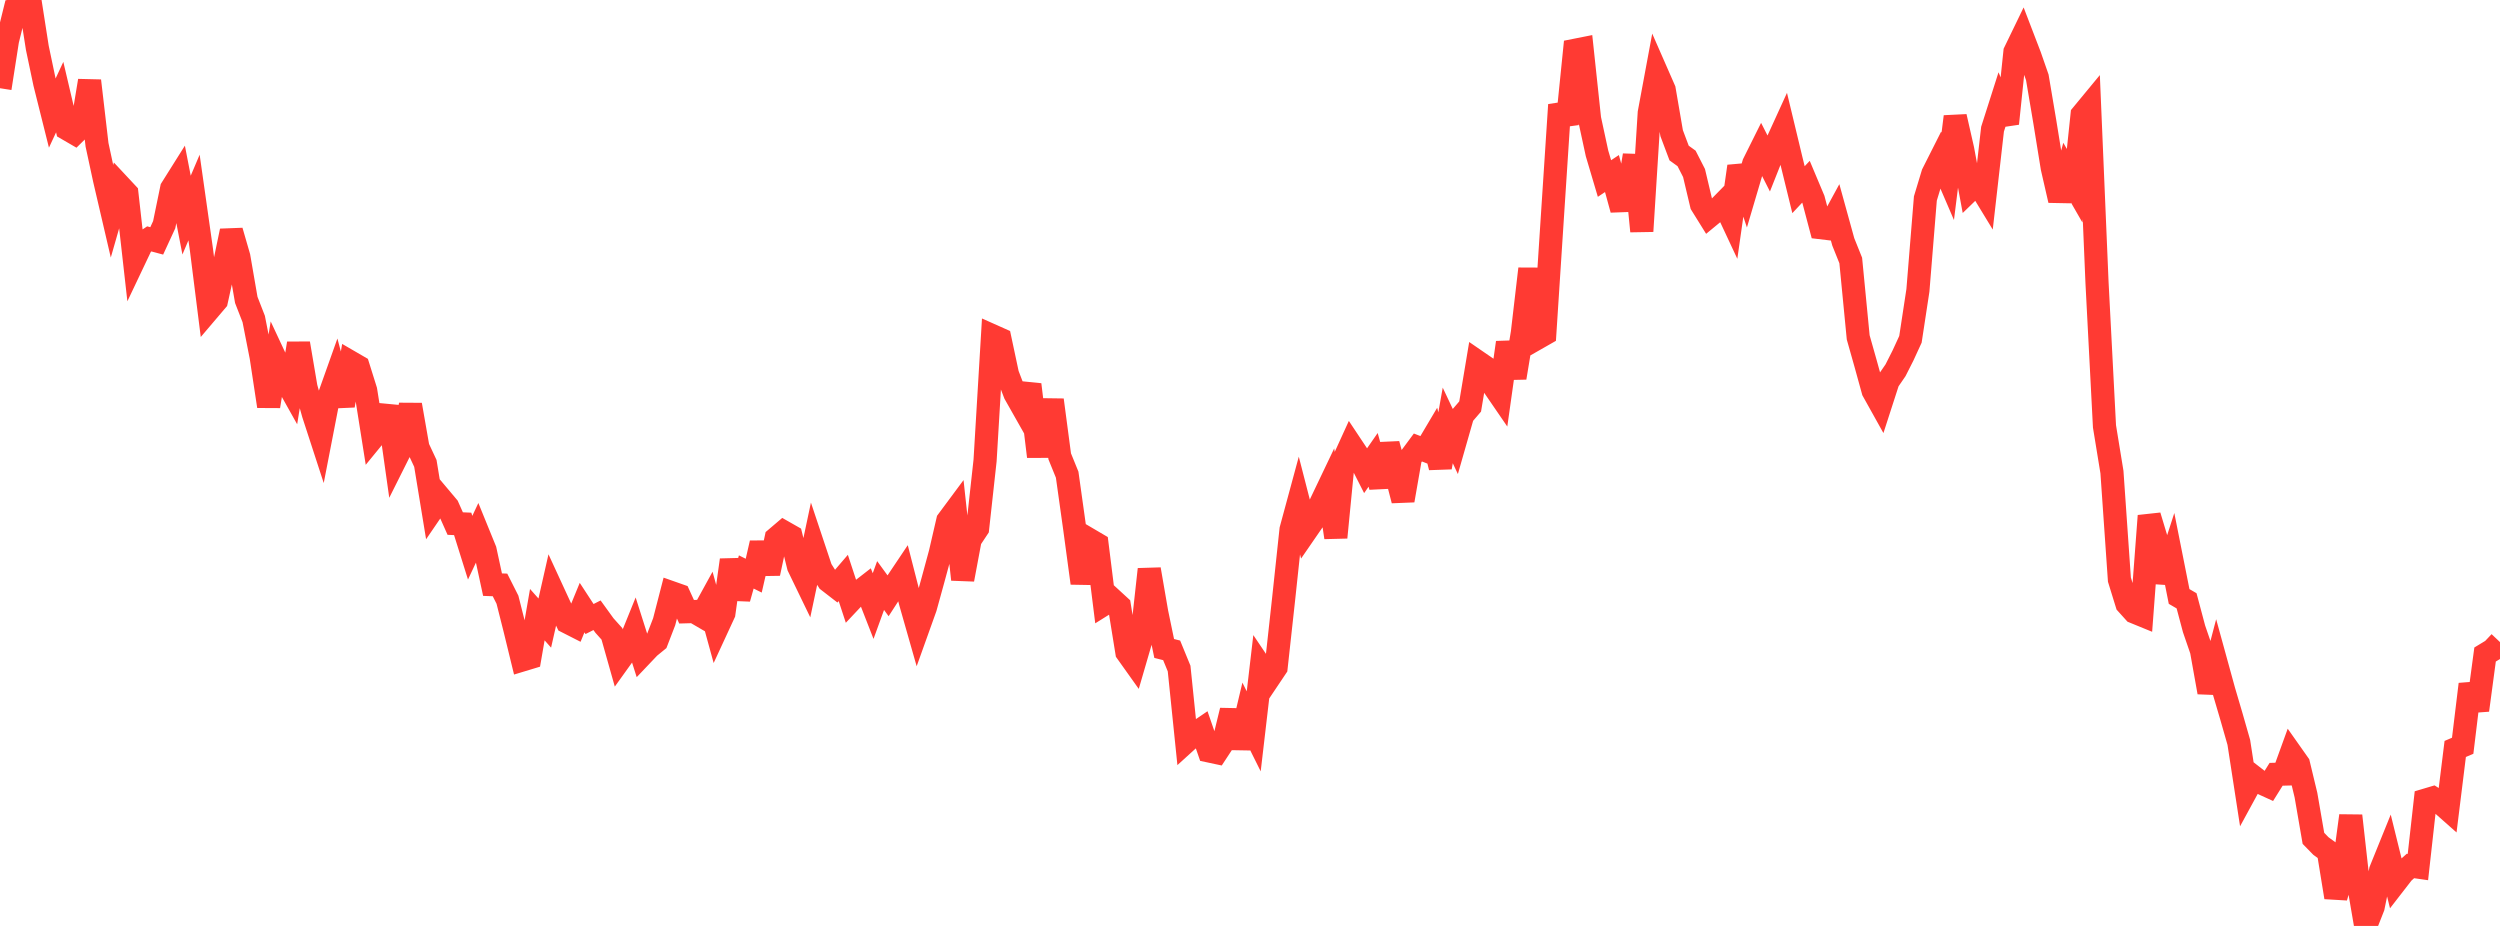 <?xml version="1.0" standalone="no"?>
<!DOCTYPE svg PUBLIC "-//W3C//DTD SVG 1.1//EN" "http://www.w3.org/Graphics/SVG/1.1/DTD/svg11.dtd">

<svg width="135" height="50" viewBox="0 0 135 50" preserveAspectRatio="none" 
  xmlns="http://www.w3.org/2000/svg"
  xmlns:xlink="http://www.w3.org/1999/xlink">


<polyline points="0.0, 4.764 0.403, 2.186 0.806, 0.553 1.209, 0.472 1.612, 0.0 2.015, 2.581 2.418, 4.498 2.821, 6.11 3.224, 5.244 3.627, 6.962 4.03, 7.196 4.433, 6.798 4.836, 4.361 5.239, 7.818 5.642, 9.687 6.045, 11.418 6.448, 10.01 6.851, 10.442 7.254, 14.021 7.657, 13.172 8.06, 12.9 8.463, 13.008 8.866, 12.134 9.269, 10.178 9.672, 9.537 10.075, 11.615 10.478, 10.666 10.881, 13.506 11.284, 16.711 11.687, 16.237 12.09, 14.406 12.493, 12.472 12.896, 13.865 13.299, 16.195 13.701, 17.227 14.104, 19.279 14.507, 21.938 14.91, 19.458 15.313, 20.32 15.716, 21.04 16.119, 18.543 16.522, 20.921 16.925, 22.357 17.328, 23.595 17.731, 21.52 18.134, 20.387 18.537, 21.9 18.94, 19.563 19.343, 19.797 19.746, 21.083 20.149, 23.626 20.552, 23.134 20.955, 21.956 21.358, 24.808 21.761, 24.003 22.164, 21.86 22.567, 24.162 22.97, 25.024 23.373, 27.479 23.776, 26.889 24.179, 27.368 24.582, 28.273 24.985, 28.29 25.388, 29.577 25.791, 28.719 26.194, 29.708 26.597, 31.571 27.0, 31.586 27.403, 32.385 27.806, 33.982 28.209, 35.636 28.612, 35.514 29.015, 33.191 29.418, 33.646 29.821, 31.865 30.224, 32.739 30.627, 33.588 31.03, 33.793 31.433, 32.811 31.836, 33.428 32.239, 33.223 32.642, 33.78 33.045, 34.23 33.448, 35.658 33.851, 35.096 34.254, 34.102 34.657, 35.37 35.06, 34.946 35.463, 34.617 35.866, 33.571 36.269, 32.008 36.672, 32.15 37.075, 33.034 37.478, 33.023 37.881, 33.258 38.284, 32.524 38.687, 33.99 39.09, 33.118 39.493, 30.242 39.896, 32.32 40.299, 30.886 40.701, 31.086 41.104, 29.326 41.507, 30.964 41.91, 29.07 42.313, 28.727 42.716, 28.956 43.119, 30.587 43.522, 31.42 43.925, 29.519 44.328, 30.728 44.731, 31.367 45.134, 31.679 45.537, 31.209 45.94, 32.436 46.343, 32.008 46.746, 31.695 47.149, 32.728 47.552, 31.618 47.955, 32.172 48.358, 31.549 48.761, 30.948 49.164, 32.522 49.567, 33.935 49.97, 32.809 50.373, 31.35 50.776, 29.864 51.179, 28.121 51.582, 27.578 51.985, 31.291 52.388, 29.138 52.791, 28.531 53.194, 24.866 53.597, 18.136 54.0, 18.316 54.403, 20.209 54.806, 21.262 55.209, 21.974 55.612, 20.769 56.015, 24.102 56.418, 24.101 56.821, 21.599 57.224, 24.642 57.627, 25.633 58.03, 28.508 58.433, 31.489 58.836, 29.147 59.239, 29.384 59.642, 32.611 60.045, 32.359 60.448, 32.729 60.851, 35.221 61.254, 35.787 61.657, 34.403 62.06, 30.743 62.463, 33.075 62.866, 35.017 63.269, 35.119 63.672, 36.101 64.075, 40.022 64.478, 39.656 64.881, 39.382 65.284, 40.55 65.687, 40.636 66.09, 40.022 66.493, 38.369 66.896, 40.382 67.299, 38.685 67.701, 39.493 68.104, 36.043 68.507, 36.641 68.91, 36.04 69.313, 32.369 69.716, 28.597 70.119, 27.109 70.522, 28.677 70.925, 28.092 71.328, 27.171 71.731, 26.327 72.134, 29.022 72.537, 24.896 72.94, 24.012 73.343, 24.618 73.746, 25.412 74.149, 24.832 74.552, 26.282 74.955, 23.982 75.358, 25.459 75.761, 27.022 76.164, 24.709 76.567, 24.165 76.97, 24.321 77.373, 23.641 77.776, 25.237 78.179, 22.974 78.582, 23.829 78.985, 22.421 79.388, 21.951 79.791, 19.539 80.194, 19.816 80.597, 20.765 81.0, 21.353 81.403, 18.498 81.806, 20.398 82.209, 17.964 82.612, 14.517 83.015, 18.259 83.418, 18.029 83.821, 11.826 84.224, 5.661 84.627, 6.692 85.03, 2.72 85.433, 2.64 85.836, 6.417 86.239, 8.283 86.642, 9.64 87.045, 9.372 87.448, 10.841 87.851, 10.826 88.254, 8.386 88.657, 12.486 89.06, 6.094 89.463, 3.926 89.866, 4.845 90.269, 7.192 90.672, 8.264 91.075, 8.555 91.478, 9.343 91.881, 11.043 92.284, 11.691 92.687, 11.359 93.09, 10.948 93.493, 11.81 93.896, 8.983 94.299, 10.196 94.701, 8.835 95.104, 8.026 95.507, 8.821 95.91, 7.805 96.313, 6.922 96.716, 8.598 97.119, 10.243 97.522, 9.814 97.925, 10.772 98.328, 12.296 98.731, 12.344 99.134, 11.603 99.537, 13.062 99.94, 14.066 100.343, 18.22 100.746, 19.645 101.149, 21.105 101.552, 21.828 101.955, 20.582 102.358, 19.995 102.761, 19.199 103.164, 18.323 103.567, 15.681 103.97, 10.717 104.373, 9.385 104.776, 8.586 105.179, 9.522 105.582, 6.299 105.985, 8.071 106.388, 10.242 106.791, 9.852 107.194, 10.514 107.597, 6.976 108.0, 5.711 108.403, 6.672 108.806, 2.804 109.209, 1.972 109.612, 3.022 110.015, 4.18 110.418, 6.567 110.821, 9.058 111.224, 10.816 111.627, 9.328 112.03, 10.029 112.433, 6.197 112.836, 5.709 113.239, 15.264 113.642, 23.024 114.045, 25.493 114.448, 31.298 114.851, 32.602 115.254, 33.048 115.657, 33.213 116.06, 27.856 116.463, 29.193 116.866, 31.432 117.269, 30.183 117.672, 32.209 118.075, 32.444 118.478, 33.957 118.881, 35.13 119.284, 37.383 119.687, 35.847 120.09, 37.312 120.493, 38.679 120.896, 40.088 121.299, 42.698 121.701, 41.96 122.104, 42.273 122.507, 42.457 122.91, 41.812 123.313, 41.801 123.716, 40.689 124.119, 41.261 124.522, 42.938 124.925, 45.271 125.328, 45.684 125.731, 45.978 126.134, 48.455 126.537, 47.052 126.94, 44.051 127.343, 47.653 127.746, 50.0 128.149, 48.978 128.552, 47.005 128.955, 46.01 129.358, 47.643 129.761, 47.123 130.164, 46.763 130.567, 46.821 130.97, 43.21 131.373, 43.09 131.776, 43.341 132.179, 43.698 132.582, 40.443 132.985, 40.271 133.388, 36.95 133.791, 38.349 134.194, 35.344 134.597, 35.1 135.0, 34.674" fill="none" stroke="#ff3a33" stroke-width="1.25"/>

</svg>